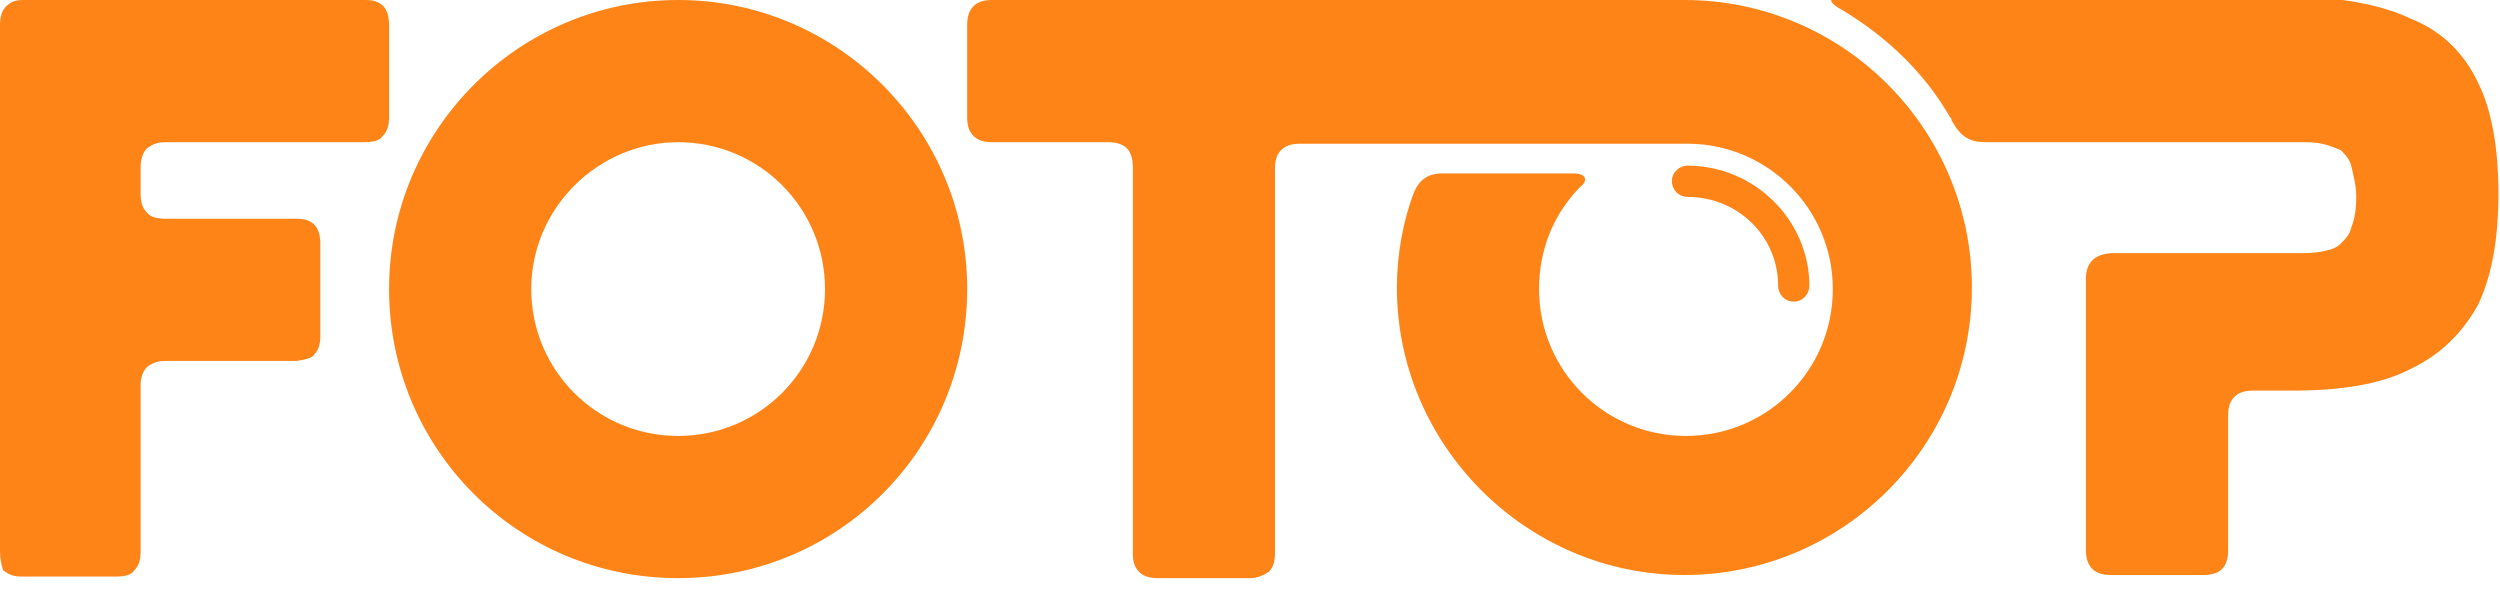 <svg width="80" height="19" viewBox="0 0 80 19" fill="none" xmlns="http://www.w3.org/2000/svg">
<g clip-path="url(#clip0)">
<path d="M63.55 4.55H63.65H72.1H73.5C73.8 4.55 74.1 4.55 74.3 4.6C74.55 4.65 74.75 4.75 74.9 4.8C75.05 4.95 75.2 5.1 75.25 5.35C75.3 5.6 75.4 5.9 75.4 6.3C75.4 6.7 75.35 7 75.25 7.25C75.2 7.5 75.05 7.65 74.9 7.8C74.75 7.95 74.55 8 74.3 8.05C74.05 8.1 73.8 8.1 73.5 8.1H72.1H67.65C66.95 8.1 66.75 8.5 66.75 8.9V17.6C66.75 17.85 66.8 18.05 66.95 18.2C67.1 18.35 67.3 18.4 67.55 18.4H70.5C71.05 18.4 71.3 18.15 71.3 17.6V13.3C71.3 13.05 71.35 12.85 71.5 12.7C71.65 12.55 71.85 12.5 72.1 12.5H73.35C74.9 12.5 76.2 12.3 77.15 11.8C78.1 11.35 78.8 10.65 79.3 9.75C79.75 8.8 79.95 7.6 79.95 6.2C79.95 4.8 79.75 3.55 79.3 2.65C78.85 1.7 78.15 1 77.15 0.6C76.2 0.15 74.9 -0.1 73.35 -0.1H59.1C58.45 -0.1 58.45 0.05 59 0.35C60.4 1.2 61.6 2.35 62.4 3.75C62.45 3.8 62.45 3.8 62.45 3.85C62.75 4.4 63.05 4.55 63.55 4.55Z" fill="#FE8418"/>
<path d="M11.7 0C12.2 0 12.45 0.25 12.45 0.8V3.75C12.45 4 12.4 4.2 12.25 4.35C12.15 4.5 11.95 4.55 11.65 4.55H5.3C5.05 4.55 4.9 4.6 4.7 4.75C4.6 4.85 4.5 5.05 4.5 5.35V6.2C4.5 6.45 4.55 6.65 4.7 6.8C4.8 6.95 5.05 7 5.3 7H9.5C10 7 10.25 7.25 10.25 7.8V10.75C10.25 11 10.2 11.2 10.05 11.35C10 11.45 9.8 11.5 9.5 11.55H5.3C5.05 11.55 4.9 11.6 4.7 11.75C4.6 11.85 4.5 12.05 4.5 12.3V17.65C4.5 17.9 4.45 18.1 4.3 18.25C4.2 18.4 4 18.45 3.7 18.45H0.7C0.45 18.45 0.3 18.4 0.1 18.25C0.05 18.1 0 17.9 0 17.65V0.8C0 0.55 0.05 0.35 0.2 0.2C0.35 0.05 0.5 0 0.75 0H11.7Z" fill="#FE8418"/>
<path fill-rule="evenodd" clip-rule="evenodd" d="M21.7 0C26.8 0 30.95 4.15 30.95 9.25C30.95 14.35 26.85 18.5 21.7 18.5C16.55 18.5 12.45 14.35 12.45 9.25C12.45 4.15 16.6 0 21.7 0ZM21.7 4.55C24.3 4.55 26.4 6.65 26.4 9.25C26.4 11.85 24.3 13.95 21.7 13.95C19.1 13.95 17 11.85 17 9.25C17 6.65 19.15 4.55 21.7 4.55Z" fill="#FE8418"/>
<path fill-rule="evenodd" clip-rule="evenodd" d="M63.1 9.2C63.1 14.3 58.95 18.4 53.9 18.4C48.85 18.4 44.7 14.25 44.7 9.2C44.7 8.15 44.9 7.05 45.25 6.15C45.4 5.8 45.65 5.55 46.15 5.55H50.35C50.85 5.55 50.75 5.85 50.6 5.95C50.55 6 50.55 6 50.5 6.05C49.7 6.9 49.25 8 49.25 9.25C49.25 11.85 51.35 13.95 53.95 13.95C56.55 13.95 58.65 11.85 58.65 9.25C58.65 6.7 56.6 4.65 54.1 4.6H53.95H53.8H46H43.2H41.6C41.35 4.6 41.15 4.65 41 4.8C40.85 4.95 40.8 5.15 40.8 5.4V17.7C40.8 17.95 40.75 18.15 40.6 18.3C40.45 18.4 40.25 18.5 40 18.5H37.05C36.8 18.5 36.6 18.45 36.45 18.3C36.3 18.15 36.25 17.95 36.25 17.7V5.35C36.25 4.8 36 4.55 35.45 4.55H31.75C31.5 4.55 31.3 4.5 31.15 4.35C31 4.2 30.95 4 30.95 3.75V0.8C30.95 0.55 31 0.35 31.15 0.2C31.3 0.05 31.5 0 31.75 0H53.75C53.8 0 53.85 0 53.9 0C59 0 63.1 4.15 63.1 9.2Z" fill="#FE8418"/>
<path d="M57.4 9.651C57.1 9.651 56.9 9.401 56.9 9.151C56.9 7.551 55.6 6.301 54 6.301C53.7 6.301 53.5 6.051 53.5 5.801C53.5 5.501 53.75 5.301 54 5.301C56.15 5.301 57.9 7.051 57.9 9.151C57.9 9.401 57.7 9.651 57.4 9.651Z" fill="#FE8418"/>
</g>
<defs>
<clipPath id="clip0">
<rect width="80" height="18.5" fill="white"/>
</clipPath>
</defs>
</svg>
